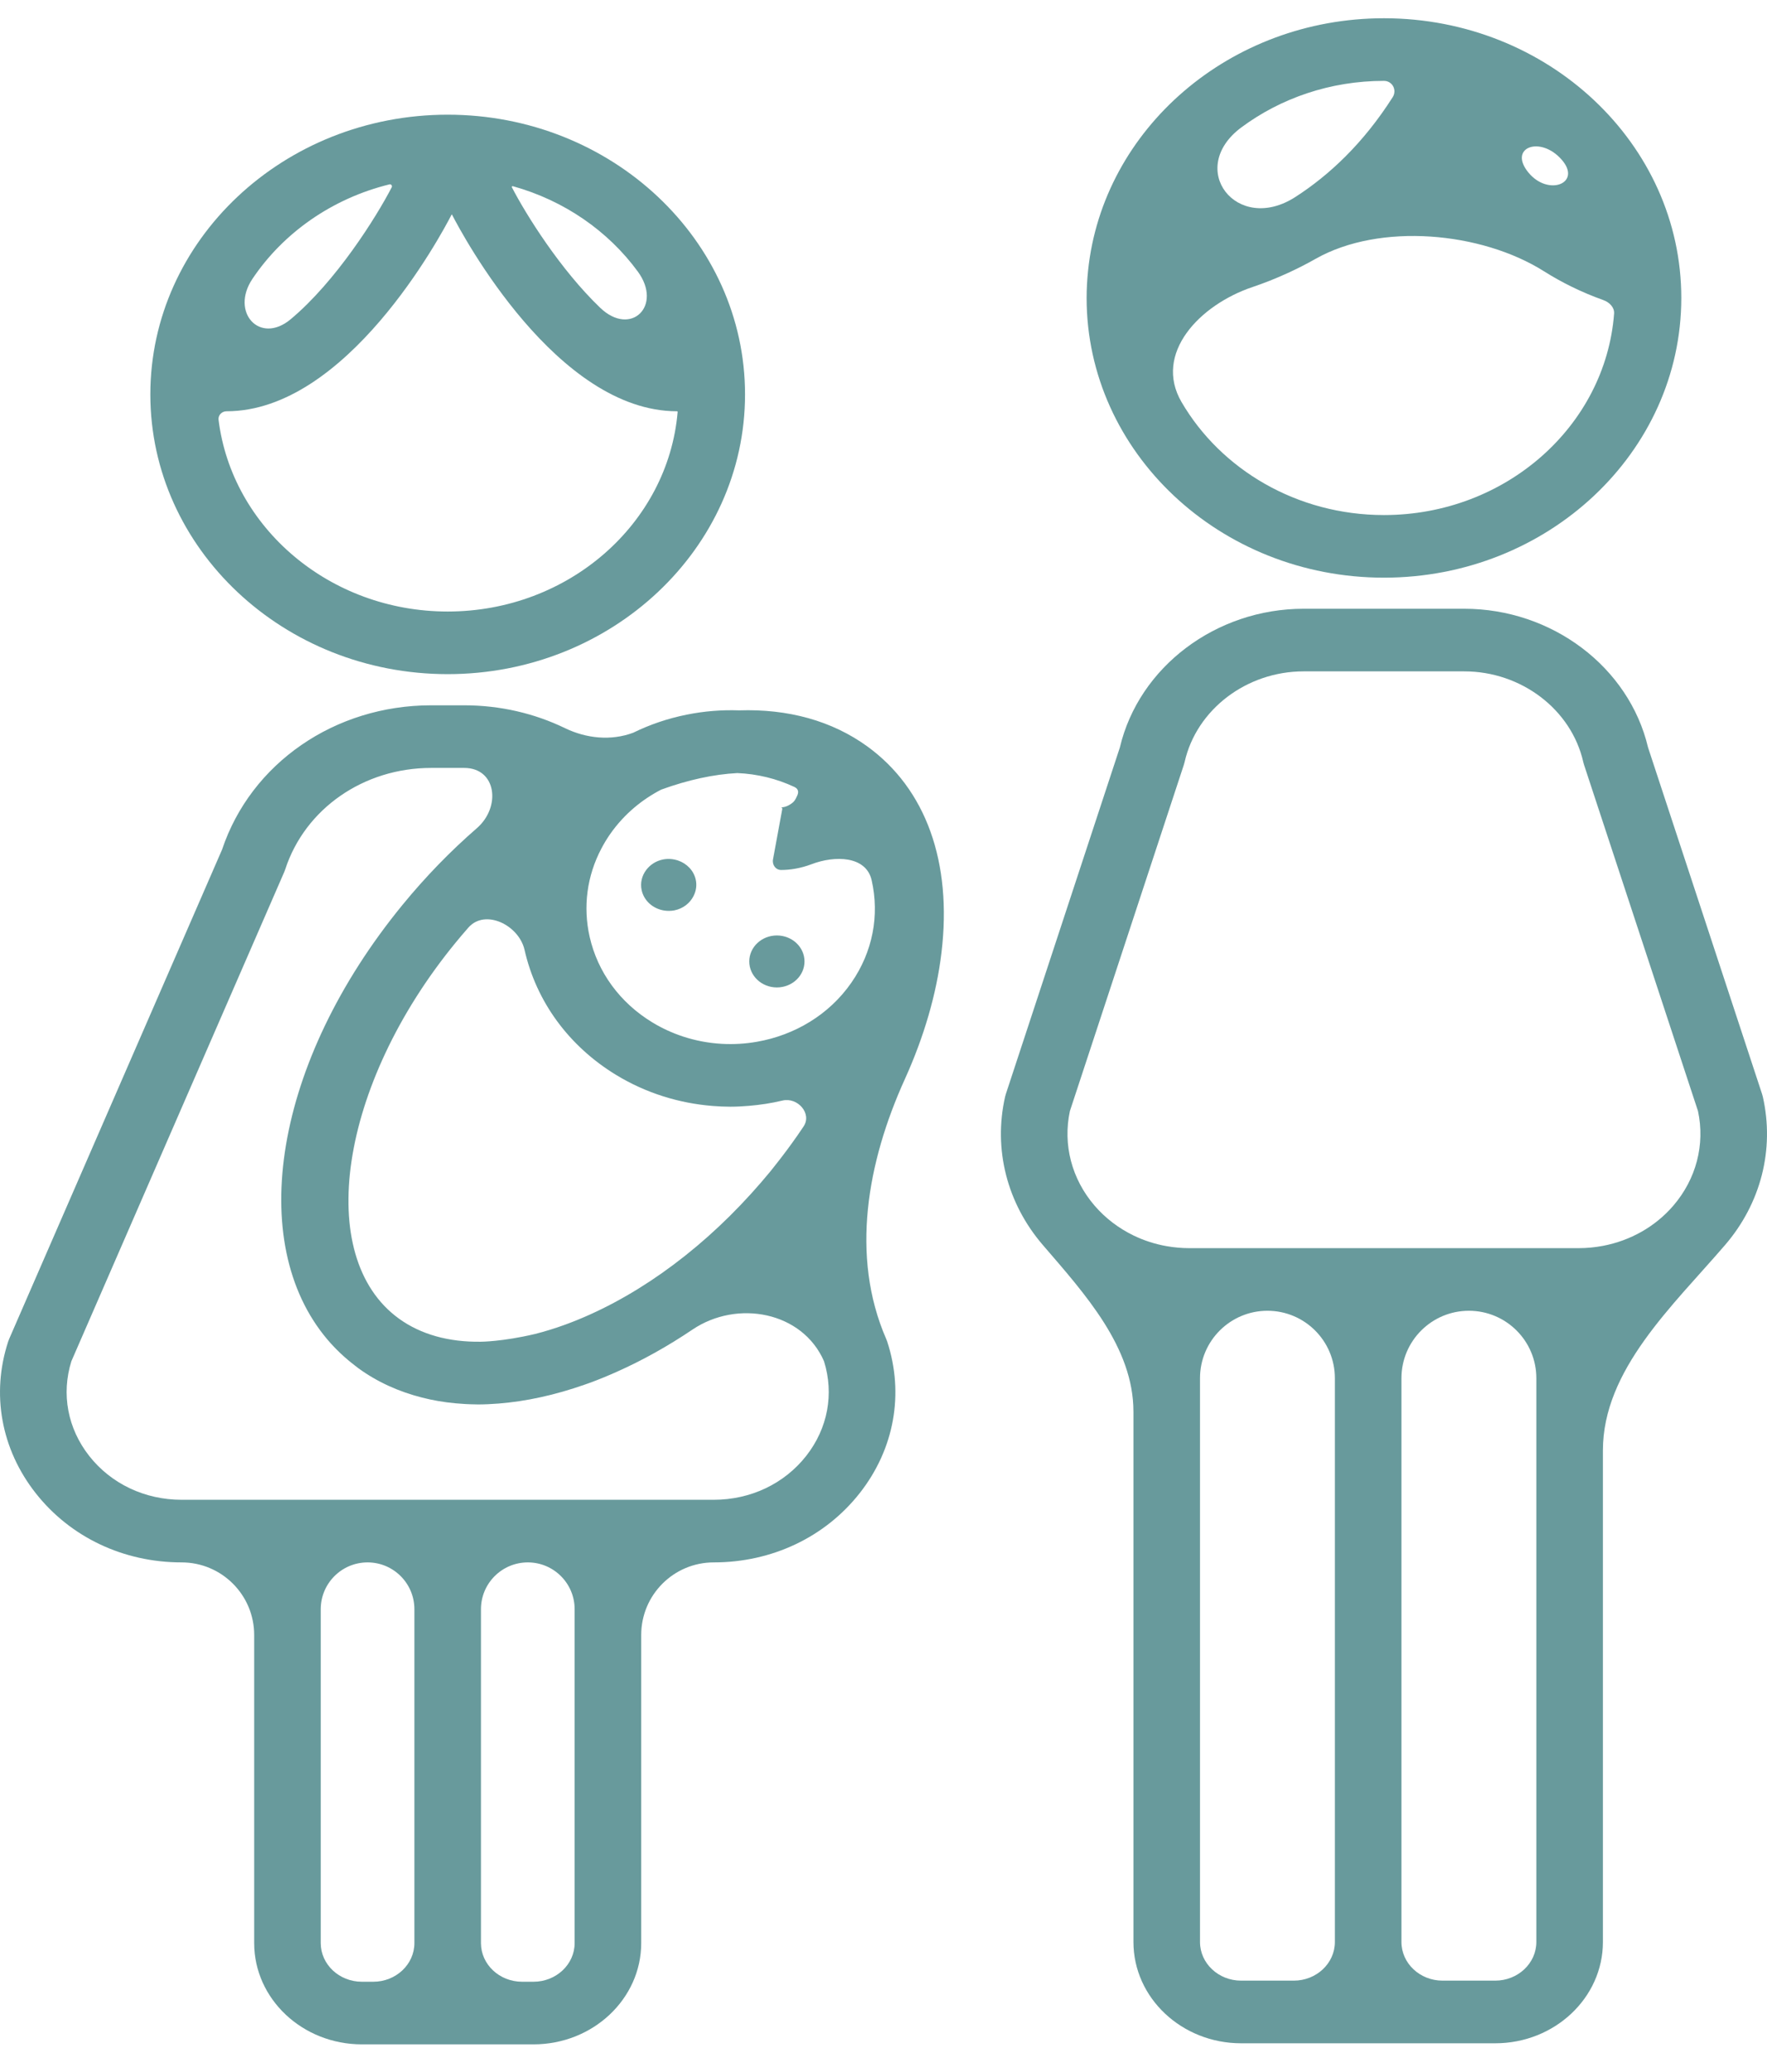 <svg width="58" height="68" viewBox="0 0 58 68" fill="none" xmlns="http://www.w3.org/2000/svg">
<path d="M57.863 35.993C57.856 35.963 57.847 35.933 57.838 35.904L54.096 24.532C53.472 21.89 50.943 19.978 48.062 19.978H42.792C39.911 19.978 37.382 21.89 36.758 24.532L33.016 35.904C33.006 35.933 32.998 35.963 32.991 35.993C32.601 37.717 33.053 39.492 34.232 40.861C35.613 42.467 37.204 44.213 37.204 46.33V63.733C37.204 65.565 38.789 67.057 40.738 67.057H42.467C43.985 67.057 45.833 67.057 47.351 67.057H49.08C51.028 67.057 52.614 65.565 52.614 63.733V47.601C52.614 44.957 54.898 42.866 56.622 40.861C57.801 39.492 58.253 37.717 57.863 35.993ZM43.816 63.733C43.816 63.733 43.816 63.733 43.816 63.733C43.816 64.432 43.211 65.001 42.467 65.001H40.738C39.994 65.001 39.389 64.432 39.389 63.733V45.231C39.389 44.008 40.38 43.017 41.602 43.017C42.825 43.017 43.816 44.008 43.816 45.231V63.732C43.816 63.733 43.816 63.733 43.816 63.733ZM50.429 63.733C50.429 63.733 50.429 63.733 50.429 63.733C50.429 64.432 49.823 65.001 49.079 65.001H47.35C46.606 65.001 46.001 64.432 46.001 63.733V45.231C46.001 44.008 46.992 43.017 48.215 43.017C49.438 43.017 50.429 44.008 50.429 45.231V63.732C50.429 63.733 50.429 63.733 50.429 63.733ZM54.924 39.569C54.332 40.257 53.516 40.716 52.613 40.887C52.354 40.936 52.089 40.962 51.818 40.962H51.521H50.429H46.001H44.908H43.816H39.388H39.035C38.785 40.962 38.537 40.939 38.296 40.897C37.913 40.83 37.546 40.711 37.204 40.545C36.719 40.309 36.284 39.98 35.93 39.569C35.177 38.694 34.883 37.565 35.118 36.464L38.859 25.098C38.869 25.068 38.877 25.038 38.884 25.008C39.274 23.284 40.917 22.033 42.791 22.033H48.062C49.935 22.033 51.579 23.284 51.969 25.008C51.976 25.038 51.984 25.068 51.994 25.098L55.735 36.464C55.971 37.565 55.676 38.694 54.924 39.569Z" fill="#689A9C"/>
<path d="M45.427 18.958C50.809 18.958 55.187 14.84 55.187 9.778C55.187 4.717 50.809 0.599 45.427 0.599C40.371 0.599 36.202 4.234 35.716 8.871C35.715 8.879 35.715 8.886 35.714 8.894C35.684 9.185 35.667 9.48 35.667 9.779C35.668 14.84 40.046 18.958 45.427 18.958ZM51.256 5.235C51.942 6.012 50.821 6.462 50.166 5.659C49.497 4.839 50.556 4.442 51.256 5.235ZM45.427 2.654C45.704 2.654 45.862 2.956 45.714 3.189C44.746 4.709 43.627 5.752 42.517 6.466C40.597 7.702 38.917 5.534 40.753 4.176C42.041 3.223 43.665 2.654 45.427 2.654ZM41.119 9.418C41.484 9.295 41.872 9.143 42.275 8.958C42.57 8.823 42.874 8.67 43.182 8.495C45.296 7.298 48.625 7.606 50.68 8.903C51.252 9.264 51.897 9.587 52.627 9.848C52.824 9.918 52.996 10.084 52.981 10.293C52.699 13.982 49.42 16.903 45.427 16.903C42.566 16.903 40.071 15.403 38.783 13.195C37.855 11.603 39.372 10.004 41.119 9.418Z" fill="#689A9C"/>
<path d="M14.695 22.124C20.076 22.124 24.455 18.006 24.455 12.944C24.455 7.882 20.076 3.764 14.695 3.764C9.313 3.764 4.935 7.882 4.935 12.944C4.935 18.006 9.313 22.124 14.695 22.124ZM20.936 8.913C21.759 10.037 20.707 11.064 19.701 10.101C18.392 8.848 17.263 7.038 16.803 6.148C16.793 6.128 16.81 6.104 16.832 6.11C18.518 6.578 19.961 7.582 20.936 8.913ZM12.787 6.05C12.841 6.037 12.883 6.099 12.857 6.148C12.349 7.131 11.023 9.24 9.54 10.478C8.527 11.323 7.551 10.247 8.286 9.152C9.3 7.641 10.902 6.512 12.787 6.05ZM7.437 13.497C11.378 13.497 14.462 7.746 14.823 7.044C14.826 7.038 14.834 7.038 14.837 7.044C15.198 7.746 18.282 13.497 22.223 13.497C22.235 13.497 22.244 13.507 22.243 13.519C21.931 17.179 18.666 20.069 14.695 20.069C10.818 20.069 7.614 17.315 7.174 13.778C7.155 13.624 7.283 13.497 7.437 13.497Z" fill="#689A9C"/>
<path d="M28.465 24.493C27.304 23.653 25.865 23.259 24.259 23.313C23.689 23.293 23.112 23.338 22.539 23.454C21.919 23.578 21.331 23.779 20.784 24.047C20.056 24.319 19.243 24.235 18.544 23.896C17.548 23.414 16.422 23.147 15.239 23.147H14.151C10.989 23.147 8.238 25.047 7.29 27.88L0.301 43.941C0.288 43.969 0.277 43.998 0.268 44.028C-0.293 45.745 0.036 47.558 1.171 49.002C2.306 50.446 4.051 51.275 5.96 51.275C7.276 51.275 8.343 52.341 8.343 53.657V63.768C8.343 65.601 9.928 67.092 11.877 67.092H12.253C13.771 67.092 15.619 67.092 17.137 67.092H17.512C19.461 67.092 21.047 65.601 21.047 63.768V53.657C21.047 52.341 22.113 51.275 23.429 51.275C25.338 51.275 27.084 50.446 28.219 49.002C29.354 47.558 29.683 45.745 29.122 44.028C29.112 43.998 29.101 43.969 29.088 43.941C27.904 41.22 28.472 38.127 29.697 35.424C30.329 34.03 30.741 32.622 30.903 31.264C31.258 28.293 30.392 25.888 28.465 24.493ZM13.602 63.768C13.602 64.468 12.997 65.037 12.253 65.037H11.877C11.133 65.037 10.528 64.468 10.528 63.768V52.812C10.528 51.963 11.216 51.275 12.065 51.275C12.914 51.275 13.602 51.963 13.602 52.812V63.768ZM18.862 63.768C18.862 64.468 18.256 65.037 17.512 65.037H17.137C16.392 65.037 15.787 64.468 15.787 63.768V52.812C15.787 51.963 16.476 51.275 17.325 51.275C18.174 51.275 18.862 51.963 18.862 52.812V63.768ZM26.462 47.781C25.743 48.695 24.638 49.22 23.429 49.22H21.047H19.954H18.862H15.787H15.635H14.695H13.602H10.528H9.435H8.343H5.96C4.752 49.22 3.646 48.695 2.928 47.781C2.219 46.878 2.007 45.748 2.343 44.673L9.33 28.617C9.342 28.588 9.353 28.559 9.363 28.529C10.013 26.539 11.937 25.202 14.151 25.202H15.238C16.298 25.202 16.452 26.485 15.652 27.18C14.785 27.933 13.964 28.777 13.209 29.7C8.992 34.853 8.059 40.781 10.743 43.956C11.01 44.271 11.313 44.558 11.651 44.816C11.689 44.844 11.724 44.875 11.763 44.903C12.386 45.355 13.091 45.673 13.858 45.867C14.029 45.911 14.204 45.948 14.382 45.979C14.573 46.012 14.767 46.038 14.965 46.055C15.179 46.075 15.396 46.087 15.618 46.089C15.64 46.089 15.661 46.091 15.682 46.091C15.906 46.091 16.135 46.08 16.365 46.062C16.816 46.026 17.279 45.957 17.752 45.853C18.224 45.75 18.705 45.612 19.195 45.44C19.245 45.422 19.295 45.406 19.346 45.387C19.651 45.276 19.956 45.15 20.259 45.014C21.097 44.64 21.925 44.177 22.729 43.635C24.202 42.642 26.338 43.045 27.047 44.673C27.383 45.748 27.171 46.878 26.462 47.781ZM15.78 44.033C14.73 44.048 13.814 43.795 13.095 43.275C10.291 41.245 11.136 35.602 14.941 30.953C15.082 30.78 15.227 30.609 15.374 30.442C15.925 29.815 17.034 30.36 17.218 31.175C17.604 32.874 18.671 34.331 20.221 35.276C21.209 35.878 22.302 36.21 23.401 36.296C23.591 36.311 23.782 36.32 23.972 36.32C24.175 36.32 24.378 36.309 24.58 36.292C24.953 36.261 25.322 36.205 25.684 36.118C26.179 36 26.66 36.543 26.378 36.966C26.313 37.063 26.247 37.16 26.18 37.257C25.945 37.594 25.697 37.928 25.435 38.256C25.385 38.319 25.337 38.381 25.287 38.443C25.081 38.694 24.869 38.937 24.654 39.175C22.844 41.173 20.707 42.684 18.554 43.472C18.215 43.596 17.884 43.697 17.561 43.779C16.485 44.033 15.78 44.033 15.78 44.033ZM24.845 34.189C24.467 34.255 24.081 34.279 23.694 34.257C23.26 34.233 22.828 34.152 22.407 34.013C22.064 33.898 21.728 33.746 21.409 33.551C20.348 32.905 19.619 31.908 19.355 30.746C19.13 29.754 19.268 28.742 19.74 27.847C19.821 27.693 19.911 27.542 20.012 27.395C20.136 27.215 20.272 27.046 20.419 26.887C20.666 26.621 20.943 26.385 21.245 26.184C21.392 26.086 21.545 25.995 21.703 25.914C22.589 25.592 23.43 25.411 24.202 25.371C24.853 25.398 25.489 25.552 26.079 25.828C26.113 25.844 26.144 25.867 26.166 25.897C26.21 25.957 26.204 26.035 26.172 26.102L26.128 26.194C26.102 26.248 26.068 26.299 26.022 26.338C25.841 26.488 25.688 26.497 25.635 26.495C25.664 26.496 25.682 26.523 25.677 26.552L25.373 28.204C25.34 28.381 25.46 28.551 25.64 28.551C25.925 28.551 26.274 28.5 26.638 28.362C27.405 28.069 28.429 28.086 28.611 28.887C28.875 30.05 28.642 31.239 27.954 32.237C27.22 33.303 26.079 33.974 24.845 34.189Z" fill="#689A9C"/>
<path d="M22.257 28.241C22.103 28.189 21.932 28.173 21.76 28.207C21.528 28.254 21.338 28.382 21.211 28.551C21.07 28.738 21.008 28.977 21.063 29.22C21.142 29.569 21.438 29.821 21.789 29.88C21.902 29.899 22.02 29.899 22.139 29.876C22.425 29.818 22.647 29.638 22.764 29.408C22.848 29.244 22.88 29.055 22.836 28.863C22.768 28.565 22.541 28.338 22.257 28.241Z" fill="#689A9C"/>
<path d="M25.5 32.406C26.001 32.406 26.407 32.024 26.407 31.553C26.407 31.082 26.001 30.7 25.5 30.7C25 30.7 24.594 31.082 24.594 31.553C24.594 32.024 25 32.406 25.5 32.406Z" fill="#689A9C"/>
</svg>
